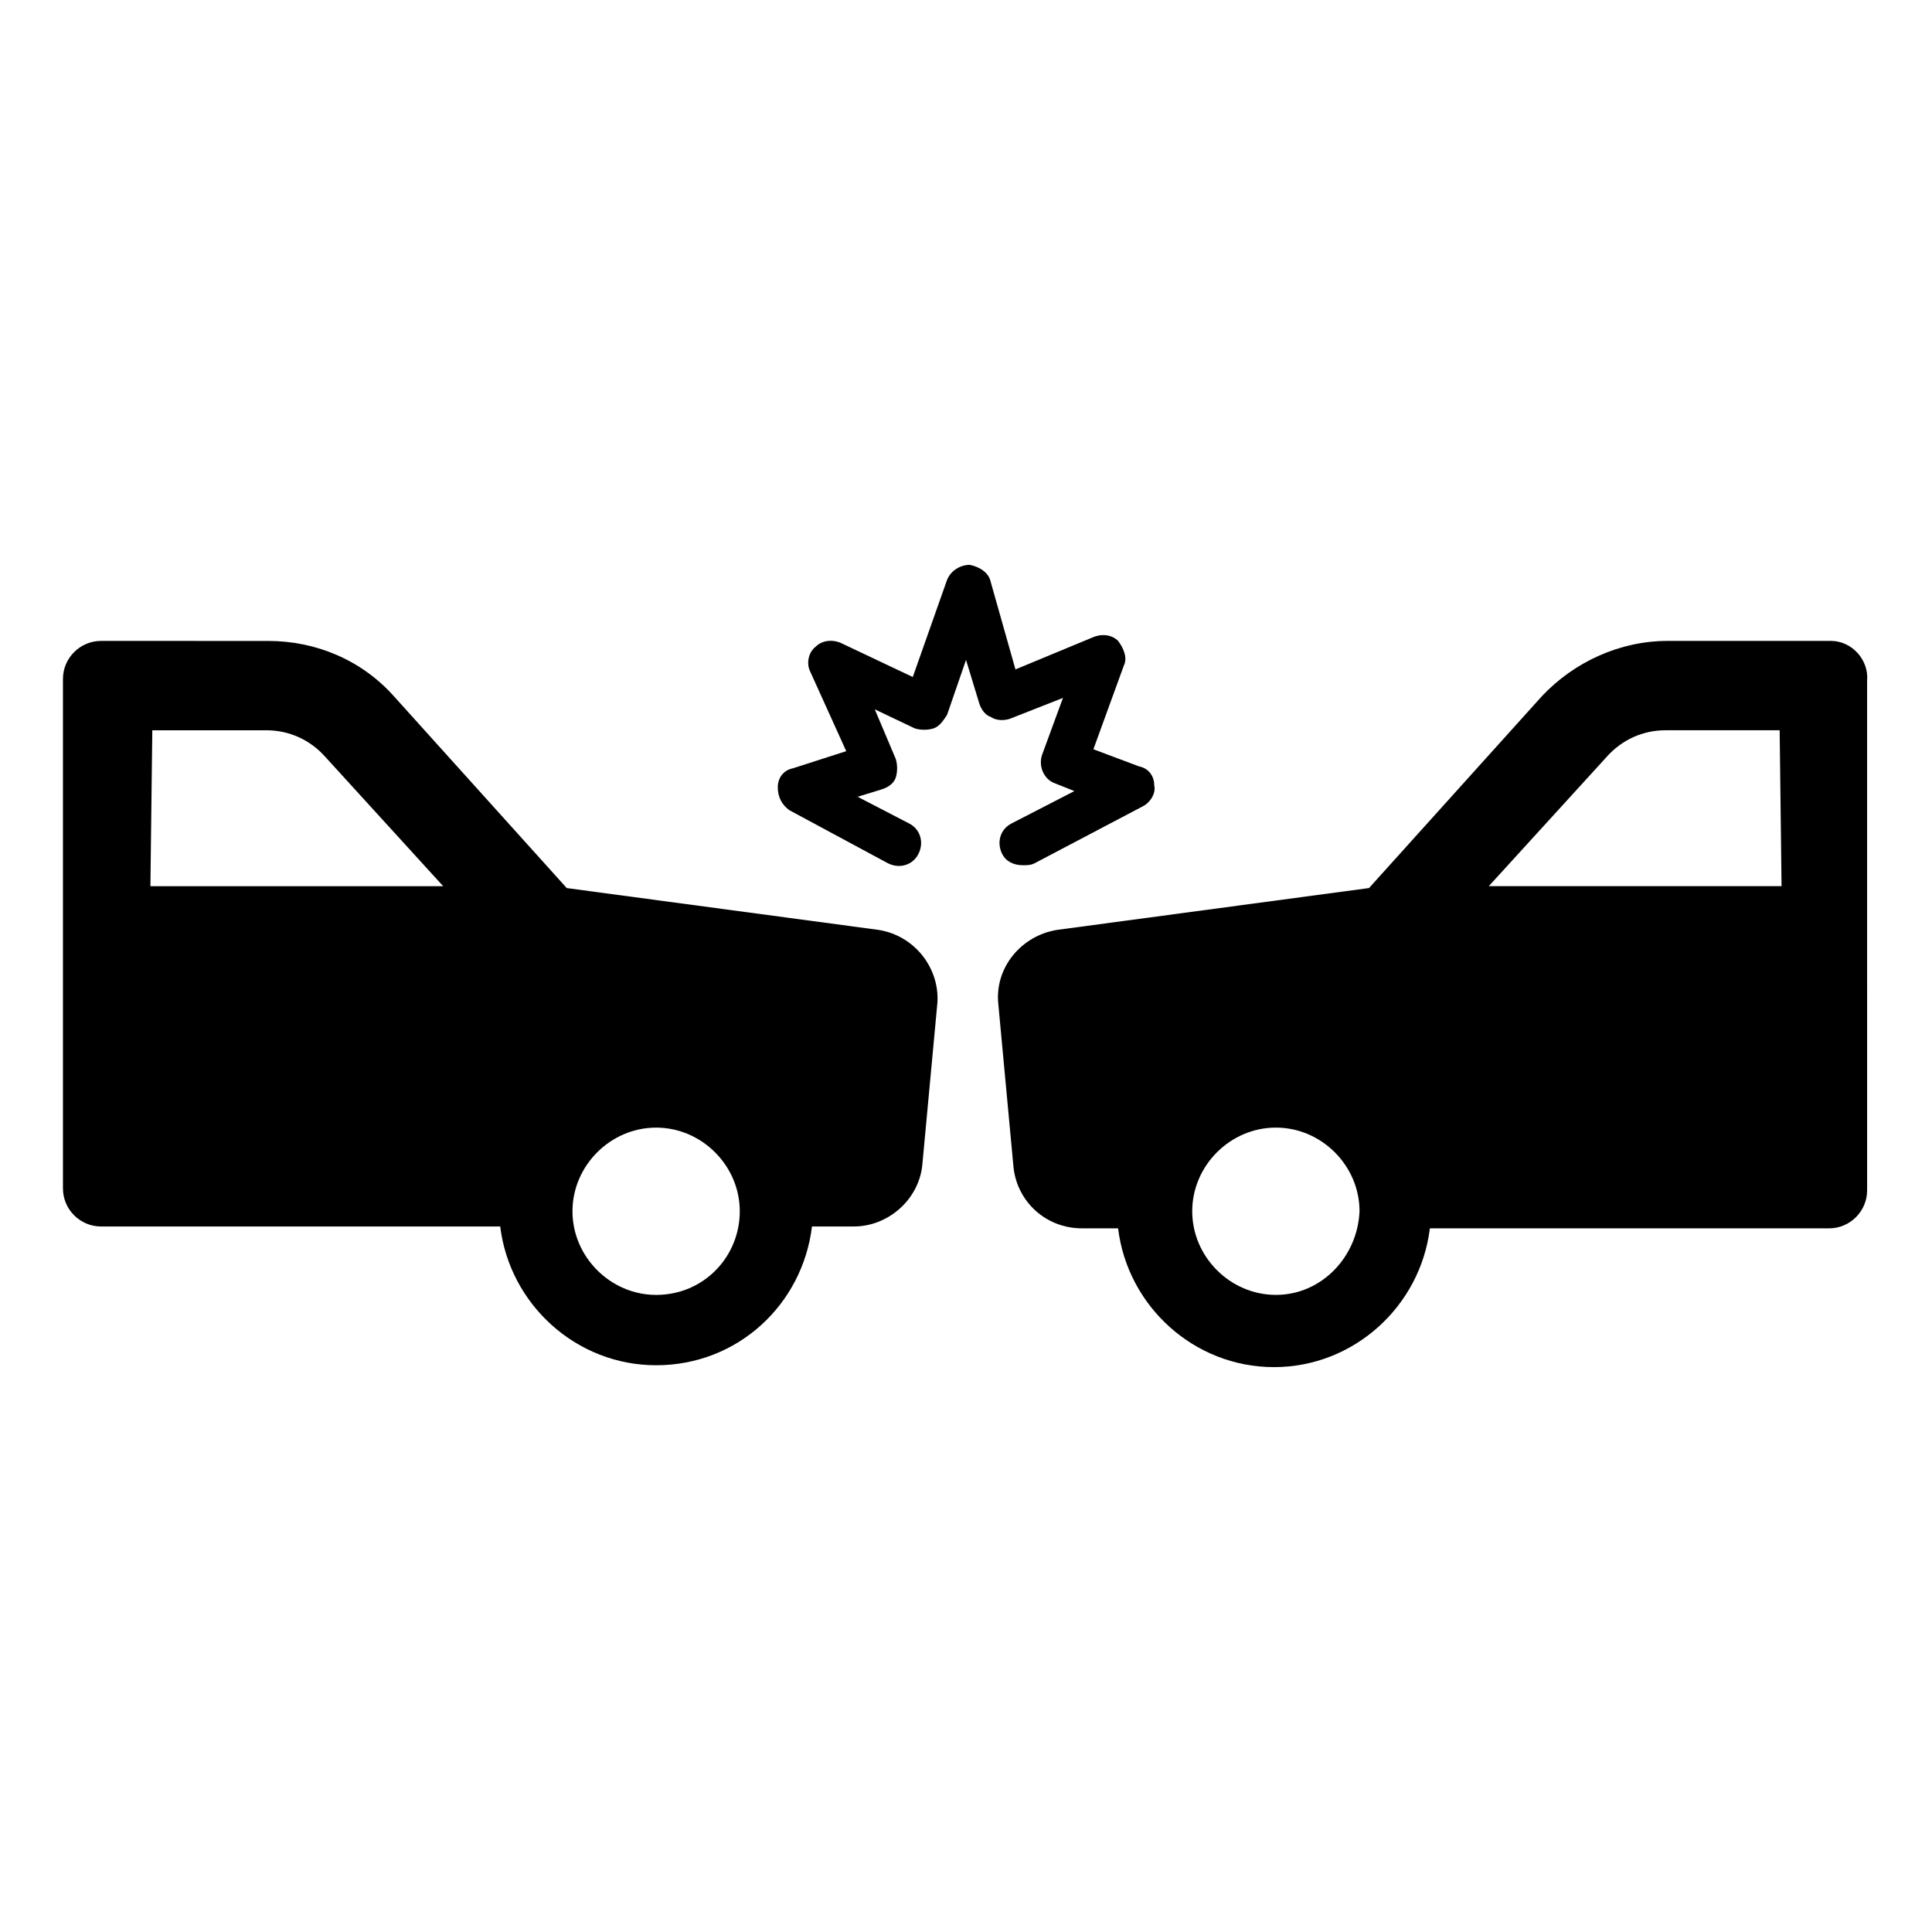 <?xml version="1.0" encoding="UTF-8"?>
<!-- Uploaded to: ICON Repo, www.svgrepo.com, Generator: ICON Repo Mixer Tools -->
<svg fill="#000000" width="800px" height="800px" version="1.1" viewBox="144 144 512 512" xmlns="http://www.w3.org/2000/svg">
 <g>
  <path d="m376.82 390.43-82.625-11.082-45.848-50.883c-8.566-9.574-20.656-14.609-33.25-14.609l-44.336-0.004c-5.543 0-10.078 4.535-10.078 10.078v135.02c0 5.543 4.535 10.078 10.078 10.078h105.8c2.519 20.656 20.152 36.777 41.312 36.777 21.664 0 38.793-16.121 41.312-36.777h11.082c9.07 0 17.129-7.055 18.137-16.121l4.031-43.328c0.504-9.07-6.047-17.637-15.617-19.148zm-192.96-11.586 0.504-41.312h30.23c6.047 0 11.586 2.519 15.617 7.055l31.234 34.258zm134.02 108.32c-12.09 0-22.168-10.078-22.168-22.168 0-12.09 10.078-22.168 22.168-22.168s22.168 10.078 22.168 22.168c0 12.094-9.574 22.168-22.168 22.168z"/>
  <path d="m629.23 313.85h-43.328c-12.594 0-24.688 5.543-33.25 14.609l-45.848 50.883-82.625 11.082c-9.574 1.512-16.625 10.078-15.617 19.648l4.031 43.328c1.008 9.07 8.566 16.121 18.137 16.121l9.574 0.004c2.519 20.656 20.152 36.777 41.312 36.777 21.16 0 38.793-16.121 41.312-36.777h105.8c5.543 0 10.078-4.535 10.078-10.078l-0.004-135.02c0.504-5.539-4.031-10.578-9.574-10.578zm-147.11 173.31c-12.09 0-22.168-10.078-22.168-22.168 0-12.09 10.078-22.168 22.168-22.168s22.168 10.078 22.168 22.168c-0.504 12.094-10.078 22.168-22.168 22.168zm56.426-108.32 31.234-34.258c4.031-4.535 9.574-7.055 15.617-7.055h30.23l0.504 41.312z"/>
  <path d="m411.59 334.5 14.105-5.543-5.543 15.113c-1.008 3.023 0.504 6.551 3.527 7.559l5.039 2.016-16.625 8.566c-3.023 1.512-4.031 5.039-2.519 8.062 1.008 2.016 3.023 3.023 5.543 3.023 1.008 0 2.016 0 3.023-0.504l28.719-15.113c2.016-1.008 3.527-3.527 3.023-5.543 0-2.519-1.512-4.535-4.031-5.039l-12.09-4.535 8.062-22.168c1.008-2.016 0-4.535-1.512-6.551-1.512-1.512-4.031-2.016-6.551-1.008l-20.656 8.566-6.551-23.176c-0.504-2.519-3.023-4.031-5.543-4.535-2.519 0-5.039 1.512-6.047 4.031l-9.07 25.695-19.145-9.07c-2.519-1.008-5.039-0.504-6.551 1.008-2.016 1.512-2.519 4.535-1.512 6.551l9.574 21.16-14.105 4.535c-2.519 0.504-4.031 2.519-4.031 5.039s1.008 4.535 3.023 6.047l26.199 14.105c3.023 1.512 6.551 0.504 8.062-2.519 1.512-3.023 0.504-6.551-2.519-8.062l-13.602-7.055 6.551-2.016c1.512-0.504 3.023-1.512 3.527-3.023 0.504-1.512 0.504-3.527 0-5.039l-5.543-13.098 10.578 5.039c1.512 0.504 3.527 0.504 5.039 0 1.512-0.504 2.519-2.016 3.527-3.527l5.039-14.609 3.527 11.586c0.504 1.512 1.512 3.023 3.023 3.527 1.504 1.008 3.519 1.008 5.031 0.504z"/>
 </g>
</svg>